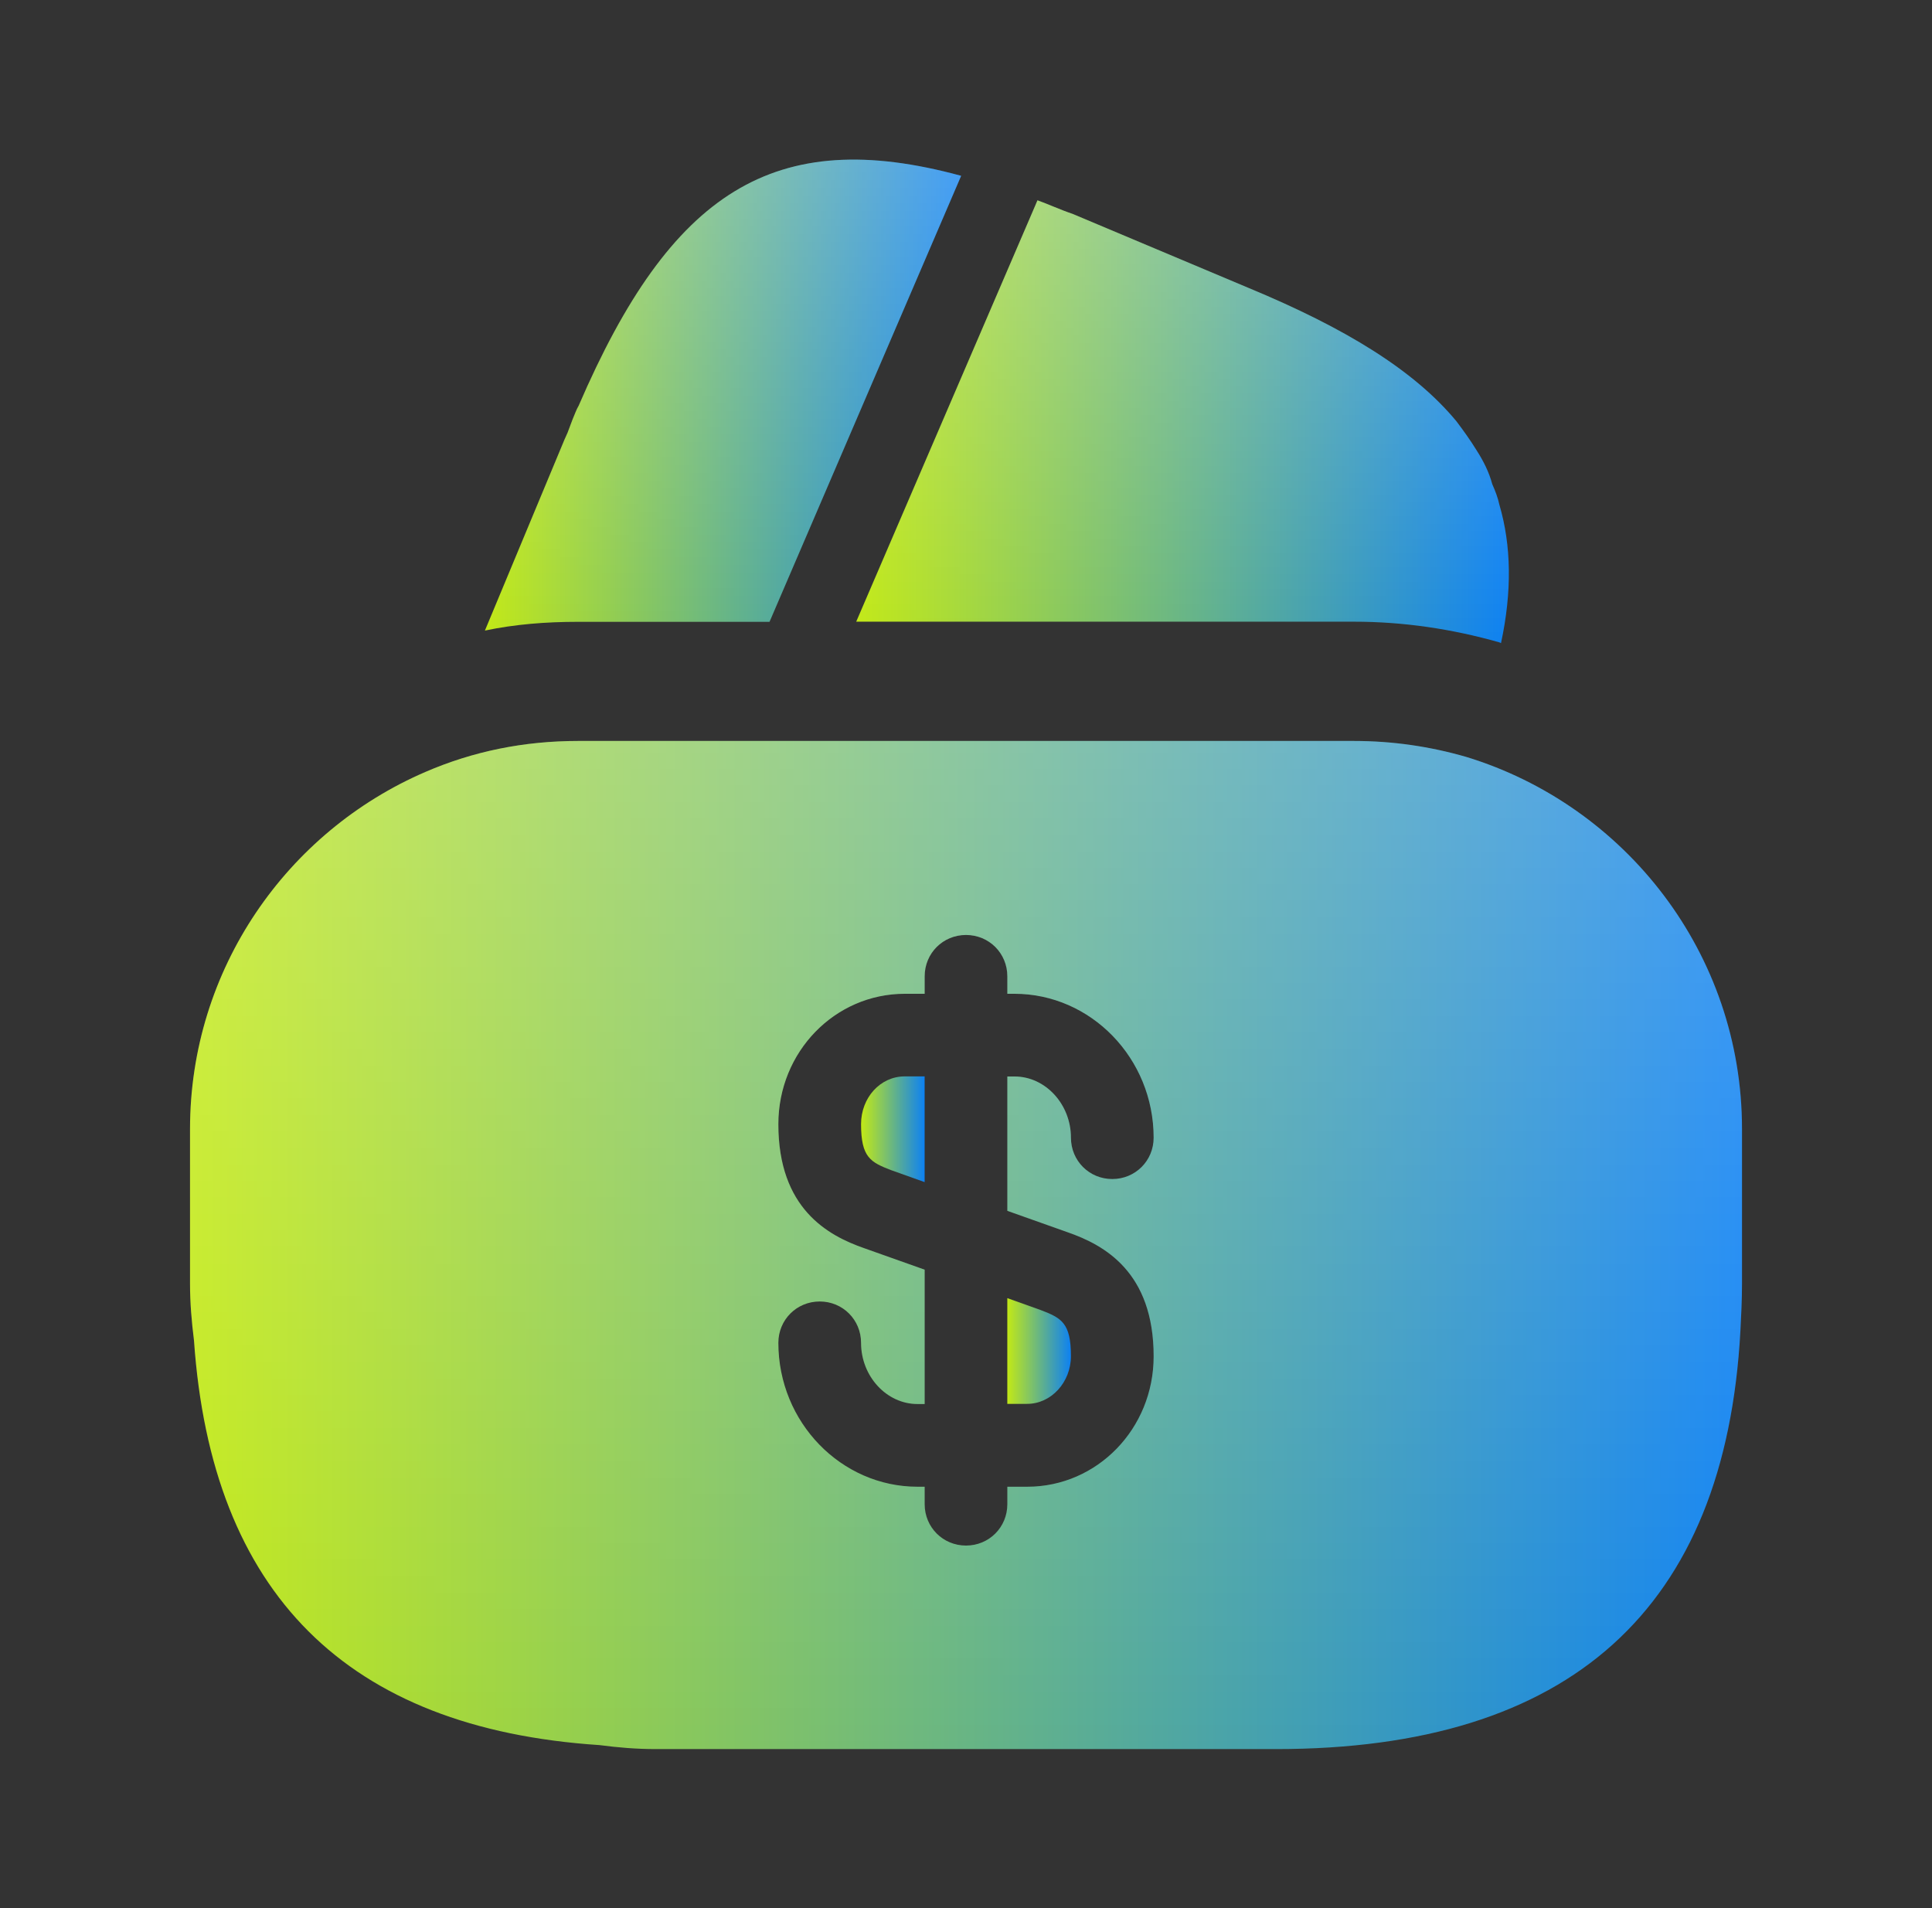 <svg xmlns="http://www.w3.org/2000/svg" width="81" height="80" viewBox="0 0 81 80" fill="none"><rect x="0" y="0" width="81" height="80" fill="#333333" stroke="none"/><path d="M40.297 7.371L32.263 26.071H24.23C22.897 26.071 21.597 26.171 20.33 26.438L23.663 18.438L23.797 18.138L23.997 17.605C24.097 17.371 24.163 17.171 24.263 17.005C28.13 8.038 32.463 5.238 40.297 7.371Z" fill="url(#paint0_linear_1404_6033)"></path><path d="M40.297 7.371L32.263 26.071H24.23C22.897 26.071 21.597 26.171 20.33 26.438L23.663 18.438L23.797 18.138L23.997 17.605C24.097 17.371 24.163 17.171 24.263 17.005C28.13 8.038 32.463 5.238 40.297 7.371Z" fill="url(#paint1_linear_1404_6033)" fill-opacity="0.24"></path><path d="M62.93 26.965L62.863 26.932C60.863 26.365 58.83 26.065 56.763 26.065H35.897L43.397 8.632L43.496 8.398C43.963 8.565 44.463 8.798 44.963 8.965L52.33 12.065C56.43 13.765 59.297 15.532 61.063 17.665C61.363 18.065 61.63 18.432 61.897 18.865C62.197 19.332 62.43 19.798 62.563 20.298C62.697 20.598 62.797 20.865 62.863 21.165C63.363 22.865 63.397 24.798 62.93 26.965Z" fill="url(#paint2_linear_1404_6033)"></path><path d="M62.93 26.965L62.863 26.932C60.863 26.365 58.83 26.065 56.763 26.065H35.897L43.397 8.632L43.496 8.398C43.963 8.565 44.463 8.798 44.963 8.965L52.33 12.065C56.43 13.765 59.297 15.532 61.063 17.665C61.363 18.065 61.63 18.432 61.897 18.865C62.197 19.332 62.43 19.798 62.563 20.298C62.697 20.598 62.797 20.865 62.863 21.165C63.363 22.865 63.397 24.798 62.93 26.965Z" fill="url(#paint3_linear_1404_6033)" fill-opacity="0.24"></path><path d="M42.232 58.859H43.066C44.066 58.859 44.899 57.959 44.899 56.859C44.899 55.459 44.499 55.259 43.632 54.926L42.232 54.426V58.859Z" fill="url(#paint4_linear_1404_6033)"></path><path d="M61.467 31.733C59.967 31.3 58.4 31.066 56.767 31.066H24.233C21.967 31.066 19.834 31.5 17.834 32.366C12.034 34.866 7.967 40.633 7.967 47.333V53.833C7.967 54.633 8.033 55.4 8.133 56.2C8.867 66.8 14.534 72.466 25.134 73.166C25.9 73.266 26.667 73.333 27.5 73.333H53.5C65.834 73.333 72.334 67.466 72.967 55.8C73 55.166 73.034 54.5 73.034 53.833V47.333C73.034 39.966 68.133 33.766 61.467 31.733ZM44.767 51.666C46.3 52.2 48.367 53.333 48.367 56.866C48.367 59.9 46 62.333 43.067 62.333H42.233V63.066C42.233 64.033 41.467 64.8 40.5 64.8C39.533 64.8 38.767 64.033 38.767 63.066V62.333H38.467C35.267 62.333 32.633 59.633 32.633 56.3C32.633 55.333 33.4 54.566 34.367 54.566C35.334 54.566 36.1 55.333 36.1 56.3C36.1 57.7 37.167 58.866 38.467 58.866H38.767V53.233L36.233 52.333C34.7 51.8 32.633 50.666 32.633 47.133C32.633 44.1 35 41.666 37.934 41.666H38.767V40.933C38.767 39.966 39.533 39.2 40.5 39.2C41.467 39.2 42.233 39.966 42.233 40.933V41.666H42.533C45.733 41.666 48.367 44.366 48.367 47.7C48.367 48.666 47.6 49.433 46.633 49.433C45.667 49.433 44.9 48.666 44.9 47.7C44.9 46.3 43.834 45.133 42.533 45.133H42.233V50.766L44.767 51.666Z" fill="url(#paint5_linear_1404_6033)"></path><path d="M61.467 31.733C59.967 31.3 58.4 31.066 56.767 31.066H24.233C21.967 31.066 19.834 31.5 17.834 32.366C12.034 34.866 7.967 40.633 7.967 47.333V53.833C7.967 54.633 8.033 55.4 8.133 56.2C8.867 66.8 14.534 72.466 25.134 73.166C25.9 73.266 26.667 73.333 27.5 73.333H53.5C65.834 73.333 72.334 67.466 72.967 55.8C73 55.166 73.034 54.5 73.034 53.833V47.333C73.034 39.966 68.133 33.766 61.467 31.733ZM44.767 51.666C46.3 52.2 48.367 53.333 48.367 56.866C48.367 59.9 46 62.333 43.067 62.333H42.233V63.066C42.233 64.033 41.467 64.8 40.5 64.8C39.533 64.8 38.767 64.033 38.767 63.066V62.333H38.467C35.267 62.333 32.633 59.633 32.633 56.3C32.633 55.333 33.4 54.566 34.367 54.566C35.334 54.566 36.1 55.333 36.1 56.3C36.1 57.7 37.167 58.866 38.467 58.866H38.767V53.233L36.233 52.333C34.7 51.8 32.633 50.666 32.633 47.133C32.633 44.1 35 41.666 37.934 41.666H38.767V40.933C38.767 39.966 39.533 39.2 40.5 39.2C41.467 39.2 42.233 39.966 42.233 40.933V41.666H42.533C45.733 41.666 48.367 44.366 48.367 47.7C48.367 48.666 47.6 49.433 46.633 49.433C45.667 49.433 44.9 48.666 44.9 47.7C44.9 46.3 43.834 45.133 42.533 45.133H42.233V50.766L44.767 51.666Z" fill="url(#paint6_linear_1404_6033)" fill-opacity="0.24"></path><path d="M36.1 47.129C36.1 48.529 36.5 48.729 37.366 49.062L38.766 49.562V45.129H37.933C36.9 45.129 36.1 46.029 36.1 47.129Z" fill="url(#paint7_linear_1404_6033)"></path><defs><linearGradient id="paint0_linear_1404_6033" x1="20.33" y1="16.565" x2="40.297" y2="16.565" gradientUnits="userSpaceOnUse"><stop stop-color="#C2E916"></stop><stop offset="1" stop-color="#0D81F2"></stop></linearGradient><linearGradient id="paint1_linear_1404_6033" x1="30.313" y1="6.691" x2="30.313" y2="26.438" gradientUnits="userSpaceOnUse"><stop stop-color="white"></stop><stop offset="1" stop-color="white" stop-opacity="0"></stop></linearGradient><linearGradient id="paint2_linear_1404_6033" x1="35.897" y1="17.682" x2="63.26" y2="17.682" gradientUnits="userSpaceOnUse"><stop stop-color="#C2E916"></stop><stop offset="1" stop-color="#0D81F2"></stop></linearGradient><linearGradient id="paint3_linear_1404_6033" x1="49.578" y1="8.398" x2="49.578" y2="26.965" gradientUnits="userSpaceOnUse"><stop stop-color="white"></stop><stop offset="1" stop-color="white" stop-opacity="0"></stop></linearGradient><linearGradient id="paint4_linear_1404_6033" x1="42.232" y1="56.642" x2="44.899" y2="56.642" gradientUnits="userSpaceOnUse"><stop stop-color="#C2E916"></stop><stop offset="1" stop-color="#0D81F2"></stop></linearGradient><linearGradient id="paint5_linear_1404_6033" x1="7.967" y1="52.2" x2="73.034" y2="52.2" gradientUnits="userSpaceOnUse"><stop stop-color="#C2E916"></stop><stop offset="1" stop-color="#0D81F2"></stop></linearGradient><linearGradient id="paint6_linear_1404_6033" x1="40.499" y1="31.066" x2="40.499" y2="73.333" gradientUnits="userSpaceOnUse"><stop stop-color="white"></stop><stop offset="1" stop-color="white" stop-opacity="0"></stop></linearGradient><linearGradient id="paint7_linear_1404_6033" x1="36.1" y1="47.346" x2="38.766" y2="47.346" gradientUnits="userSpaceOnUse"><stop stop-color="#C2E916"></stop><stop offset="1" stop-color="#0D81F2"></stop></linearGradient></defs></svg>